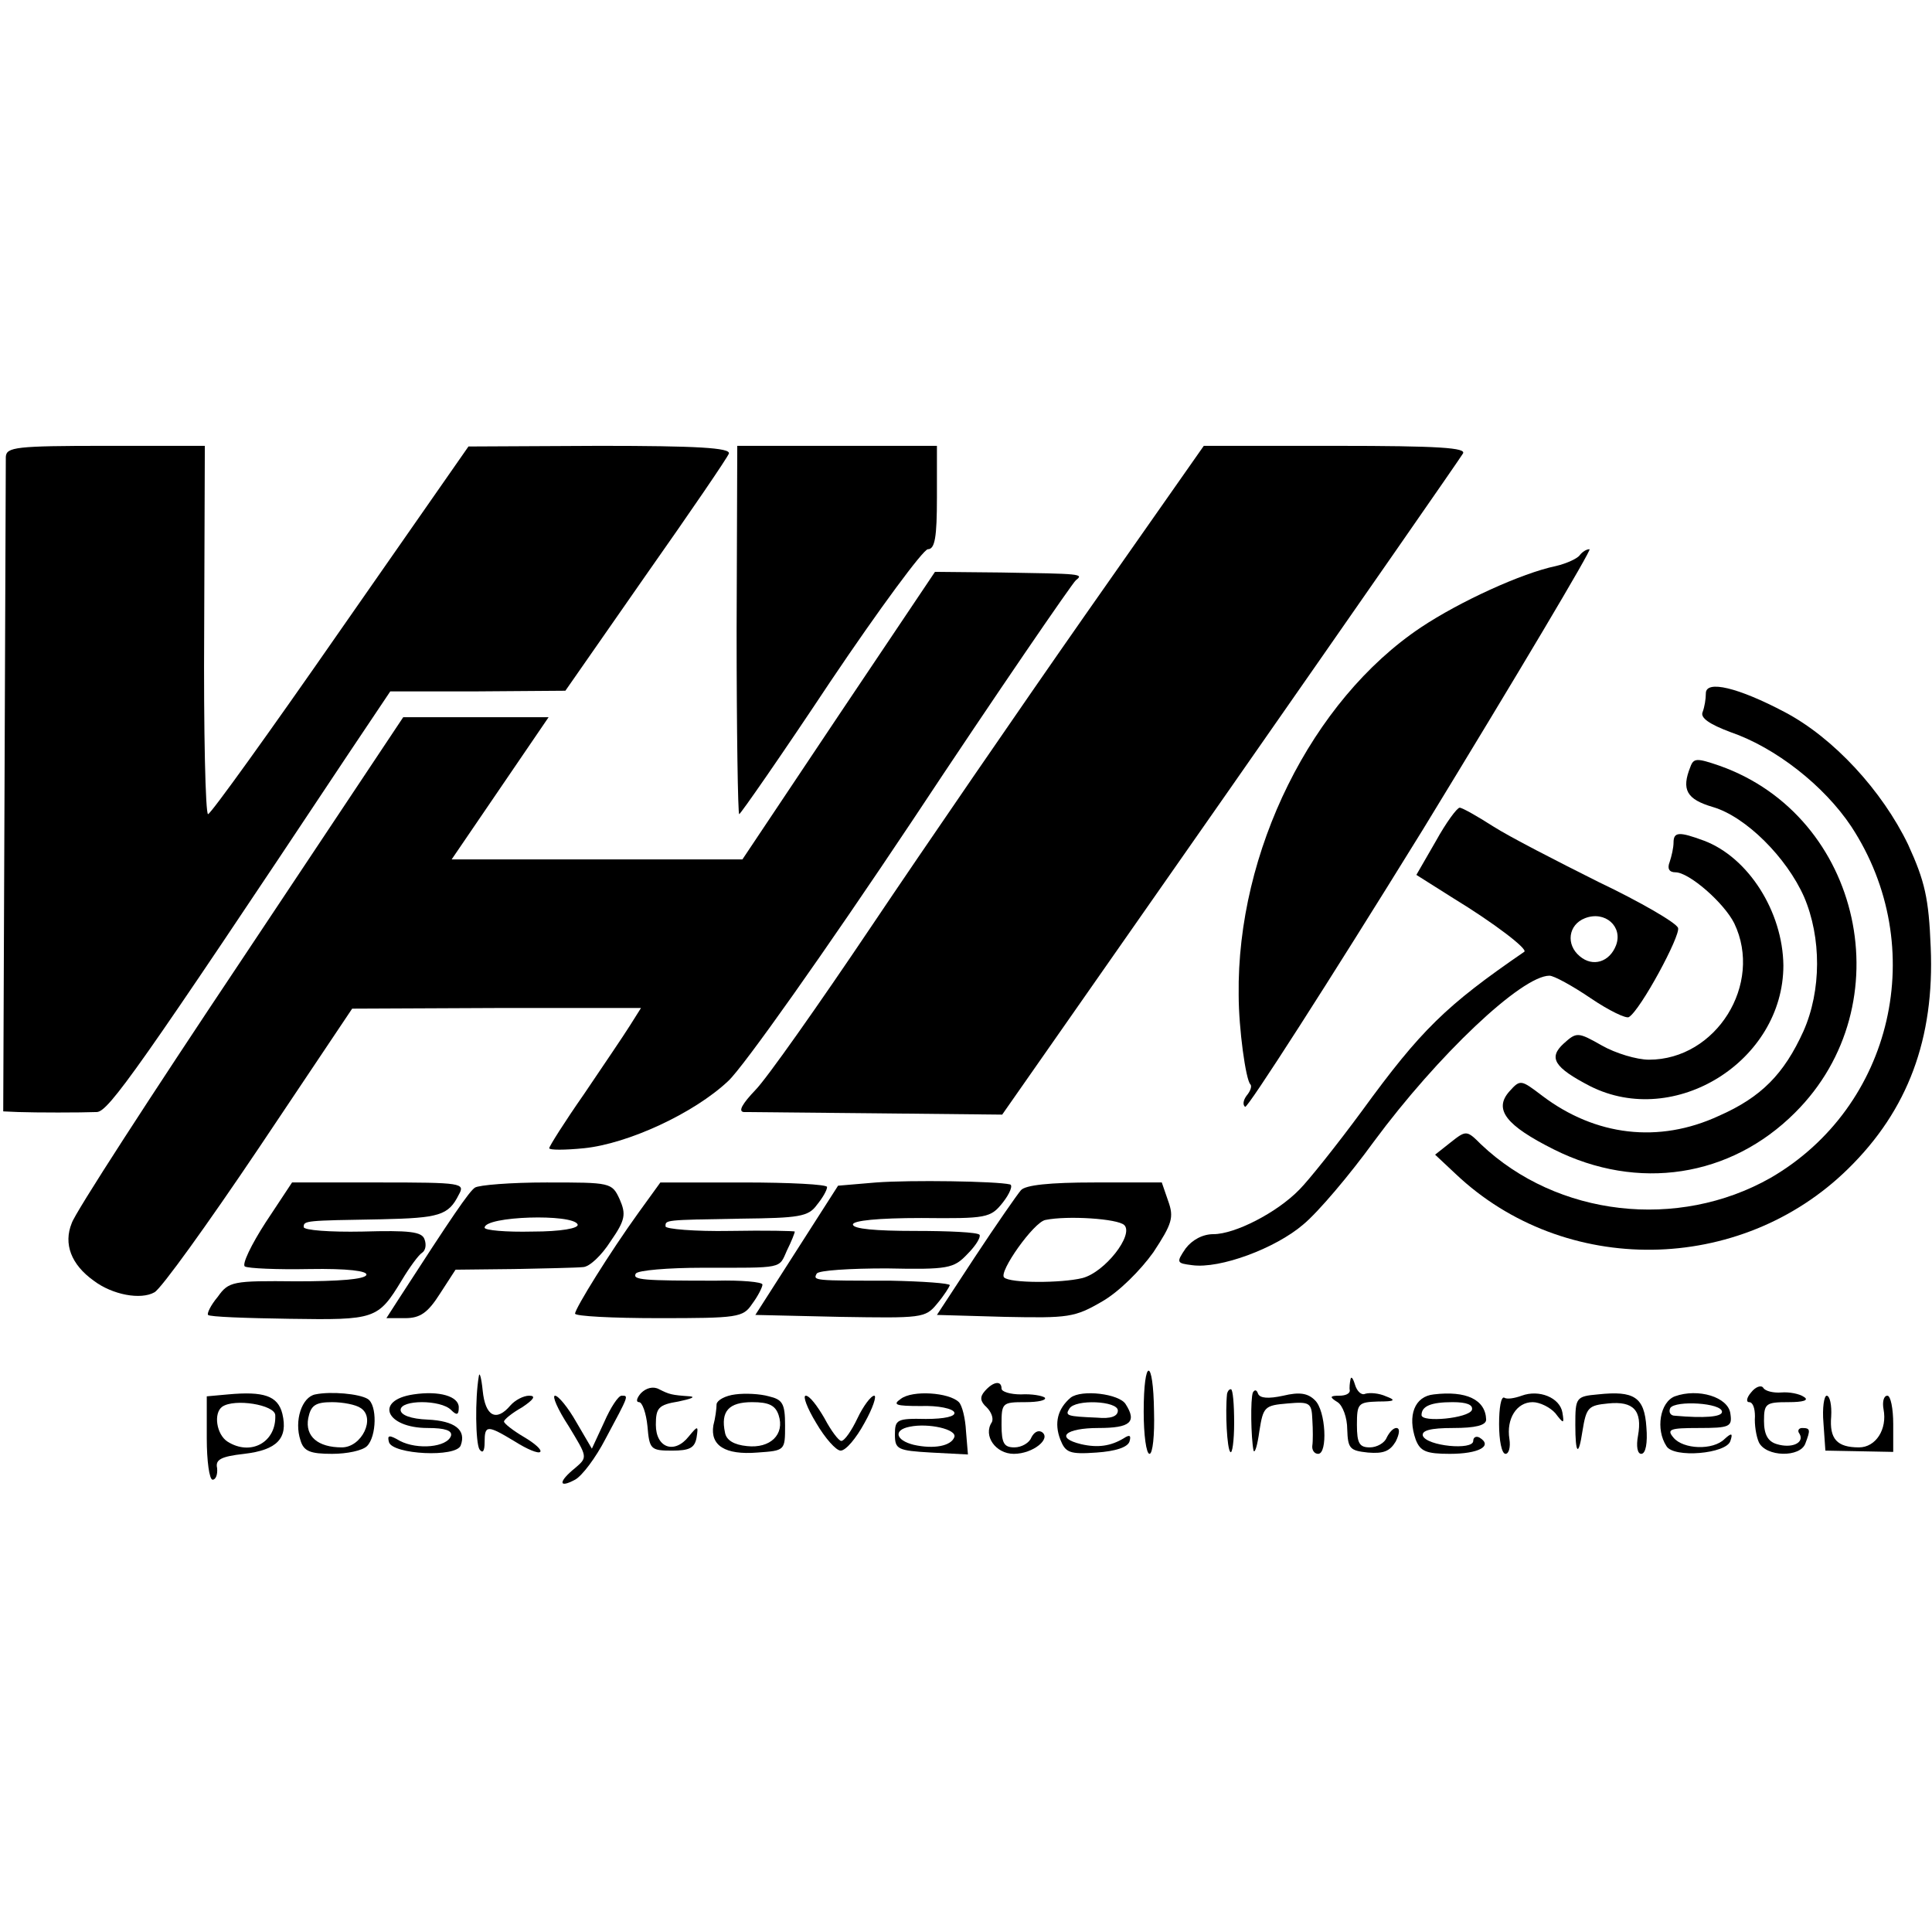 <?xml version="1.0" standalone="no"?>
<!DOCTYPE svg PUBLIC "-//W3C//DTD SVG 20010904//EN"
 "http://www.w3.org/TR/2001/REC-SVG-20010904/DTD/svg10.dtd">
<svg version="1.0" xmlns="http://www.w3.org/2000/svg"
 width="299pt" height="299pt" viewBox="0 0 299 299"
 preserveAspectRatio="xMidYMid meet">
<g transform="translate(0,299) scale(0.1,-0.1)"
fill="#000000" stroke="none">
<path d="M9 2283 c0 -10 -1 -242 -2 -516 l-2 -497 23 -1 c28 -1 96 -1 122 0
18 1 64 65 389 554 l65 97 135 0 136 1 124 178 c69 98 127 183 129 189 3 9
-50 12 -200 12 l-203 -1 -198 -284 c-109 -157 -201 -285 -205 -285 -4 0 -7
128 -6 285 l1 285 -153 0 c-140 0 -154 -2 -155 -17z"/>
<path d="M1140 2015 c0 -157 2 -285 4 -285 2 0 66 92 141 205 76 113 144 205
151 205 11 0 14 19 14 80 l0 80 -155 0 -154 0 -1 -285z"/>
<path d="M1680 2039 c-100 -143 -249 -360 -331 -482 -82 -122 -163 -237 -180
-254 -20 -21 -27 -33 -18 -34 8 0 101 -1 207 -2 l193 -2 353 505 c194 278 356
511 360 518 6 9 -36 12 -197 12 l-204 0 -183 -261z"/>
<path d="M2445 2131 c-3 -5 -20 -13 -37 -17 -53 -11 -149 -55 -209 -95 -169
-113 -285 -347 -282 -569 0 -52 11 -131 18 -138 3 -3 0 -11 -6 -18 -5 -7 -6
-14 -2 -17 4 -2 128 191 275 429 146 239 262 434 258 434 -5 0 -11 -4 -15 -9z"/>
<path d="M1298 1883 l-149 -223 -225 0 -225 0 75 110 75 110 -112 0 -113 0
-251 -377 c-139 -208 -257 -390 -262 -406 -13 -32 -1 -64 34 -89 29 -22 73
-30 94 -18 10 5 82 105 162 224 l144 215 224 1 223 0 -17 -27 c-10 -16 -42
-63 -71 -106 -30 -43 -54 -81 -54 -84 0 -3 24 -3 54 0 68 7 170 54 223 104 23
21 151 202 285 403 133 201 248 368 253 372 13 10 8 10 -116 12 l-102 1 -149
-222z"/>
<path d="M2640 1917 c0 -9 -2 -21 -5 -29 -4 -9 11 -19 43 -31 70 -24 145 -83
187 -146 122 -186 65 -434 -125 -544 -143 -81 -330 -60 -448 52 -22 22 -23 22
-47 3 l-24 -19 32 -30 c168 -159 440 -156 607 8 93 91 134 202 128 343 -3 76
-9 102 -35 159 -40 83 -115 165 -191 205 -72 38 -122 50 -122 29z"/>
<path d="M2616 1803 c-14 -35 -6 -50 35 -62 51 -15 114 -78 141 -139 27 -63
27 -145 -1 -208 -30 -66 -65 -102 -131 -131 -93 -43 -191 -31 -273 31 -33 25
-34 26 -51 7 -25 -28 -5 -53 69 -90 130 -65 273 -43 373 57 168 167 104 459
-117 537 -35 12 -40 12 -45 -2z"/>
<path d="M2222 1688 l-30 -52 57 -36 c64 -39 116 -79 110 -83 -121 -83 -160
-121 -251 -246 -39 -53 -83 -108 -97 -122 -35 -36 -100 -69 -133 -69 -17 0
-33 -9 -43 -22 -15 -22 -14 -23 10 -26 43 -6 129 26 172 63 23 19 72 77 109
128 99 134 229 257 272 257 7 0 36 -16 64 -35 28 -19 55 -32 59 -29 18 11 80
126 76 138 -3 8 -58 40 -123 71 -64 32 -138 70 -163 86 -25 16 -48 29 -52 29
-4 0 -21 -23 -37 -52z m279 -161 c-10 -26 -36 -34 -56 -17 -22 18 -18 49 8 59
31 12 59 -13 48 -42z"/>
<path d="M2590 1686 c0 -8 -3 -21 -6 -30 -4 -10 -1 -16 9 -16 21 0 75 -47 91
-79 45 -94 -28 -211 -132 -211 -19 0 -52 10 -73 22 -37 21 -39 21 -59 3 -24
-22 -15 -37 41 -66 131 -66 299 39 299 187 -1 83 -54 167 -123 193 -38 14 -47
14 -47 -3z"/>
<path d="M1356 1160 l-59 -5 -64 -100 -64 -100 131 -3 c126 -2 132 -2 150 20
11 13 19 26 20 29 0 3 -42 6 -92 7 -119 0 -120 0 -114 11 3 5 52 8 108 8 96
-2 104 0 125 22 13 13 21 26 19 30 -3 4 -48 6 -100 6 -60 0 -96 3 -96 10 0 6
39 10 106 10 101 -1 107 0 126 24 11 14 16 27 11 28 -21 5 -154 7 -207 3z"/>
<path d="M411 1098 c-22 -34 -37 -65 -32 -68 5 -3 50 -5 100 -4 59 1 90 -3 88
-9 -2 -7 -44 -10 -108 -10 -99 1 -105 0 -122 -24 -11 -13 -17 -26 -15 -28 2
-3 59 -5 126 -6 133 -2 137 -1 174 60 12 20 26 39 31 42 6 4 7 13 4 21 -4 12
-24 14 -96 12 -50 -1 -91 2 -91 7 0 10 2 10 120 12 90 2 104 6 120 38 10 18 6
19 -124 19 l-134 0 -41 -62z"/>
<path d="M735 1152 c-9 -6 -35 -44 -119 -174 l-18 -28 29 0 c23 0 35 8 54 38
l24 37 90 1 c50 1 98 2 107 3 10 0 29 18 43 40 23 33 24 42 14 65 -12 26 -14
26 -113 26 -56 0 -105 -4 -111 -8z m159 -57 c2 -6 -26 -11 -70 -11 -41 -1 -74
2 -74 6 0 18 137 22 144 5z"/>
<path d="M988 1113 c-44 -61 -98 -148 -98 -156 0 -4 58 -7 129 -7 123 0 131 1
145 22 9 12 16 26 16 30 0 4 -33 7 -72 6 -112 0 -130 1 -124 11 3 5 50 9 103
9 127 0 118 -2 131 27 7 14 12 27 12 29 0 1 -45 2 -100 1 -55 -1 -100 3 -100
7 0 10 -3 10 117 12 89 1 104 3 117 21 9 11 16 23 16 28 0 4 -58 7 -129 7
l-129 0 -34 -47z"/>
<path d="M1580 1148 c-6 -7 -38 -53 -71 -103 l-59 -90 105 -3 c99 -2 108 -1
151 24 26 15 59 48 79 76 29 44 32 54 23 79 l-10 29 -104 0 c-70 0 -107 -4
-114 -12z m160 -54 c15 -15 -30 -73 -65 -82 -33 -8 -112 -8 -121 1 -9 8 46 86
64 89 34 7 112 2 122 -8z"/>
<path d="M741 860 c-6 -35 -5 -103 1 -113 5 -7 8 -3 8 11 0 27 4 27 47 1 19
-12 36 -19 39 -16 3 3 -8 13 -25 23 -17 10 -31 21 -31 24 0 3 12 13 28 22 18
12 22 18 11 18 -9 0 -22 -7 -29 -15 -22 -26 -39 -17 -43 23 -2 20 -5 30 -6 22z"/>
<path d="M1770 805 c0 -36 4 -65 9 -65 5 0 8 29 7 65 -1 85 -16 85 -16 0z"/>
<path d="M2090 855 c-1 -5 -2 -13 -1 -17 0 -5 -7 -8 -16 -8 -15 0 -16 -2 -3
-10 8 -5 15 -24 15 -42 1 -30 4 -33 32 -36 24 -2 34 2 43 17 6 12 7 21 1 21
-5 0 -11 -7 -15 -15 -3 -8 -15 -15 -26 -15 -16 0 -20 6 -20 35 0 33 2 35 33
36 26 0 28 2 12 8 -11 5 -25 6 -32 4 -6 -3 -13 4 -16 14 -3 10 -6 14 -7 8z"/>
<path d="M992 834 c-7 -8 -8 -14 -3 -14 5 0 11 -17 13 -37 3 -36 5 -38 38 -38
27 0 35 4 38 20 3 19 2 19 -12 2 -22 -28 -51 -18 -51 18 0 26 4 31 35 36 19 4
27 7 18 8 -29 2 -32 3 -48 11 -9 5 -20 2 -28 -6z"/>
<path d="M1524 837 c-8 -9 -7 -16 3 -25 7 -7 11 -17 8 -23 -14 -21 6 -49 34
-49 30 0 59 24 43 34 -6 3 -12 -1 -16 -9 -3 -8 -15 -15 -26 -15 -16 0 -20 6
-20 35 0 34 1 35 37 35 20 0 33 3 30 7 -4 3 -20 6 -37 5 -16 0 -30 4 -30 9 0
13 -13 11 -26 -4z"/>
<path d="M2710 835 c-7 -8 -8 -15 -3 -15 6 0 9 -10 9 -22 -1 -13 2 -31 6 -40
11 -23 64 -24 72 -2 8 21 8 24 -5 24 -5 0 -8 -4 -4 -9 8 -14 -12 -23 -35 -16
-14 4 -20 15 -20 36 0 27 3 29 38 29 23 0 32 3 24 8 -7 5 -23 8 -35 7 -12 -1
-25 2 -28 7 -3 5 -12 2 -19 -7z"/>
<path d="M353 832 l-33 -3 0 -65 c0 -35 4 -64 9 -64 5 0 8 8 7 18 -3 13 6 18
42 22 51 6 68 24 59 62 -7 28 -29 35 -84 30z m73 -32 c2 -42 -38 -64 -74 -41
-17 11 -22 44 -8 54 19 13 81 3 82 -13z"/>
<path d="M488 832 c-21 -4 -33 -41 -23 -71 5 -17 15 -21 49 -21 23 0 47 5 54
12 15 15 16 64 1 73 -13 8 -57 12 -81 7z m70 -21 c24 -15 2 -61 -29 -61 -37 0
-57 17 -52 45 4 20 11 25 37 25 17 0 37 -4 44 -9z"/>
<path d="M640 832 c-61 -9 -43 -52 22 -52 27 0 38 -4 36 -12 -6 -18 -52 -22
-79 -8 -17 10 -20 9 -17 -2 6 -19 104 -24 111 -5 9 24 -9 38 -51 40 -26 1 -42
7 -42 15 0 16 62 16 78 0 9 -9 12 -8 12 4 0 17 -30 26 -70 20z"/>
<path d="M1138 832 c-16 -2 -28 -9 -29 -15 0 -7 -2 -22 -5 -33 -5 -31 18 -46
68 -42 43 3 43 3 43 42 0 34 -4 40 -25 45 -14 4 -37 5 -52 3z m67 -32 c10 -30
-13 -52 -49 -48 -20 2 -32 9 -34 21 -7 33 6 47 42 47 26 0 36 -5 41 -20z"/>
<path d="M1394 825 c-13 -9 -8 -11 31 -11 27 1 50 -4 52 -10 2 -6 -15 -10 -44
-10 -45 1 -48 -1 -48 -24 0 -23 4 -25 56 -28 l57 -3 -3 36 c-1 20 -6 40 -11
45 -15 15 -72 19 -90 5z m83 -59 c-5 -14 -32 -19 -63 -12 -28 7 -32 23 -6 28
29 6 73 -4 69 -16z"/>
<path d="M1657 827 c-20 -17 -26 -39 -16 -65 8 -20 14 -23 56 -20 29 2 48 8
51 17 3 10 0 11 -9 5 -20 -12 -40 -15 -66 -9 -41 10 -24 25 27 25 49 0 60 9
42 37 -10 16 -68 23 -85 10z m73 -20 c0 -9 -11 -13 -32 -11 -47 2 -50 3 -43
14 9 15 75 12 75 -3z"/>
<path d="M1899 833 c-3 -29 0 -85 5 -90 3 -4 6 17 6 45 0 29 -2 52 -5 52 -3 0
-5 -3 -6 -7z"/>
<path d="M1939 835 c-4 -10 -3 -70 1 -90 2 -5 6 8 9 30 6 38 8 40 44 43 34 3
37 1 38 -25 1 -15 1 -34 0 -40 -1 -7 3 -13 9 -13 15 0 12 67 -5 83 -11 11 -24
13 -49 7 -23 -5 -36 -4 -39 3 -2 6 -5 7 -8 2z"/>
<path d="M2219 832 c-30 -3 -41 -33 -28 -70 7 -18 16 -22 53 -22 44 0 67 12
46 25 -5 3 -10 1 -10 -5 0 -15 -72 -8 -78 8 -2 8 11 12 47 12 34 0 51 4 51 13
-1 31 -31 45 -81 39z m59 -24 c-5 -13 -78 -20 -78 -8 0 14 15 20 48 20 22 0
32 -4 30 -12z"/>
<path d="M2355 830 c-11 -4 -23 -6 -27 -3 -5 2 -8 -16 -8 -41 0 -25 4 -46 10
-46 5 0 8 10 6 23 -5 31 11 57 36 57 11 0 27 -8 35 -17 13 -17 14 -17 11 1 -4
23 -36 36 -63 26z"/>
<path d="M2473 832 c-34 -3 -35 -5 -35 -47 0 -46 5 -50 11 -10 6 37 9 40 40
43 39 4 53 -11 46 -50 -3 -16 -1 -28 5 -28 7 0 10 17 8 41 -3 47 -19 57 -75
51z"/>
<path d="M2592 829 c-23 -9 -30 -51 -13 -77 11 -19 93 -12 99 8 4 12 2 13 -9
3 -18 -18 -64 -16 -79 2 -11 13 -6 15 39 15 48 0 52 2 49 22 -3 26 -50 40 -86
27z m73 -24 c0 -8 -28 -10 -73 -6 -7 0 -10 6 -7 12 8 12 80 8 80 -6z"/>
<path d="M880 783 c29 -48 30 -48 10 -65 -26 -21 -26 -32 0 -18 11 6 32 34 47
63 37 69 36 67 25 67 -5 0 -17 -18 -27 -41 l-19 -41 -24 41 c-13 23 -28 41
-33 41 -5 0 4 -21 21 -47z"/>
<path d="M1263 788 c14 -24 31 -43 38 -43 8 0 24 19 37 43 13 23 19 42 15 42
-5 0 -17 -16 -26 -35 -9 -19 -20 -35 -25 -35 -4 0 -16 16 -26 35 -11 19 -23
35 -29 35 -5 0 2 -19 16 -42z"/>
<path d="M2822 788 l3 -43 53 -1 52 -1 0 43 c0 24 -4 44 -9 44 -6 0 -8 -10 -6
-21 6 -31 -12 -59 -38 -59 -34 0 -46 13 -43 48 1 17 -2 32 -7 32 -4 0 -7 -19
-5 -42z"/>
</g>
</svg>
